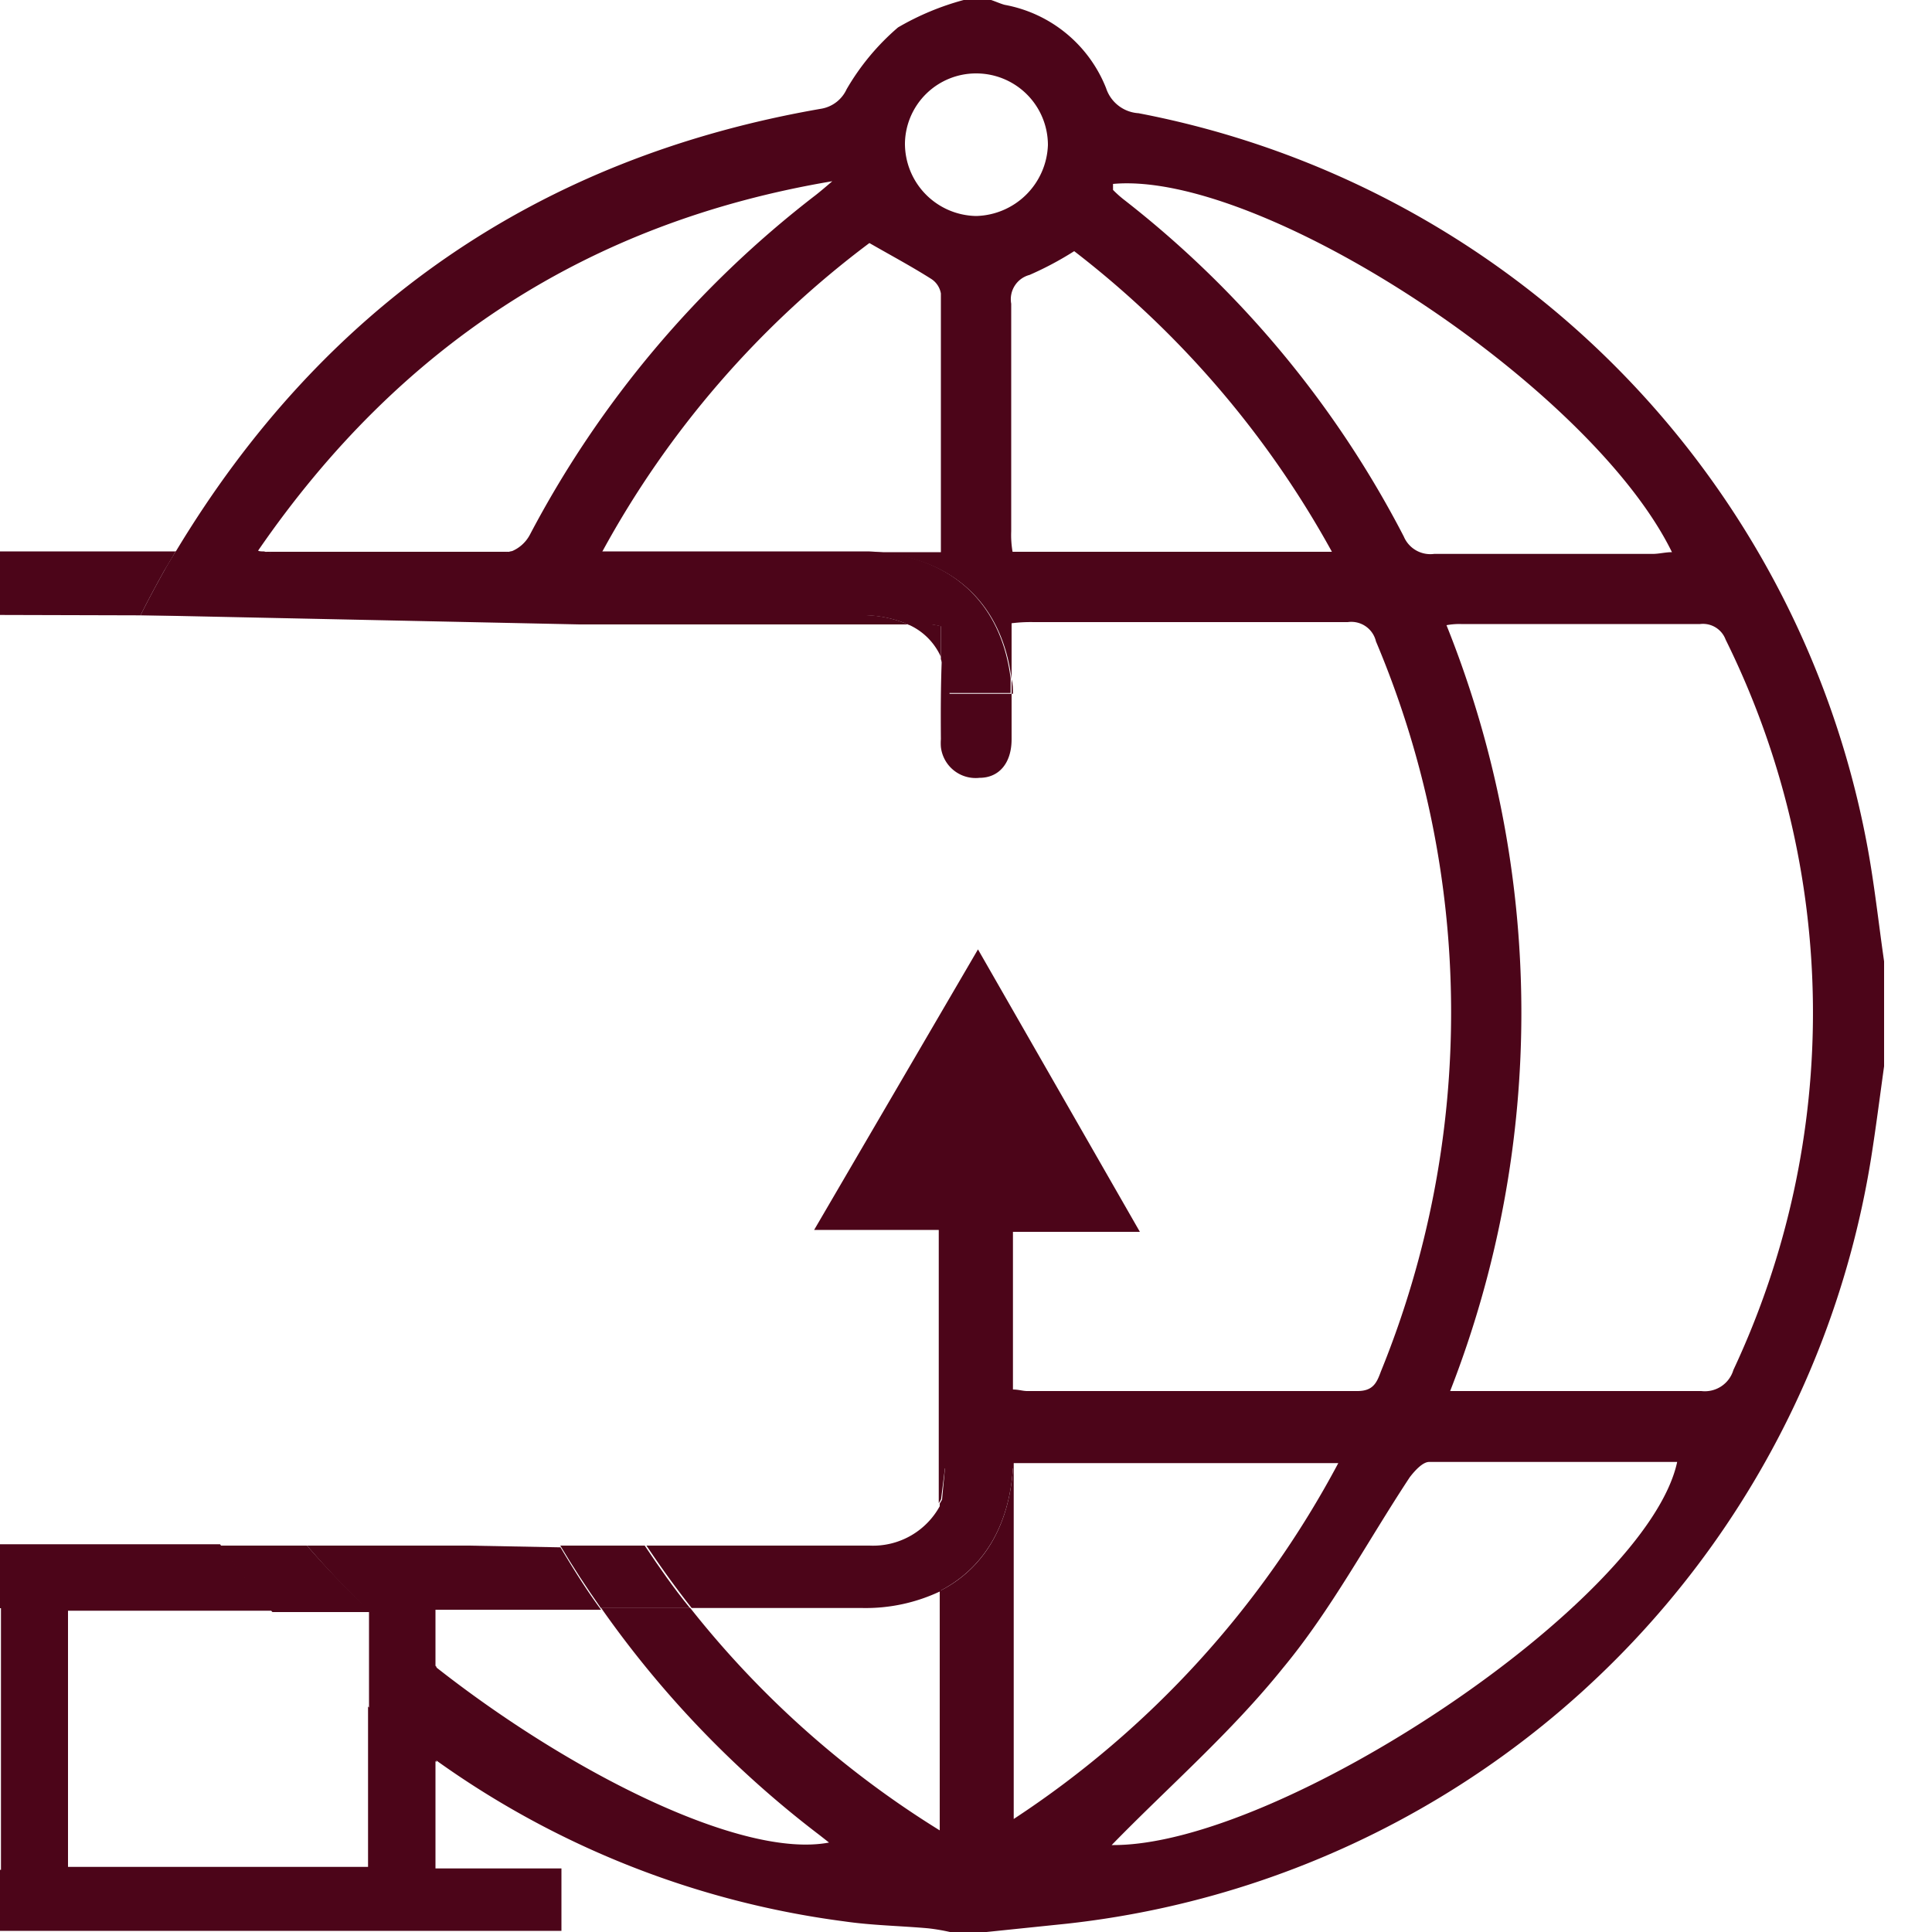 <svg id="Layer_1" data-name="Layer 1" xmlns="http://www.w3.org/2000/svg" width="100" height="100" fill="#4c0519" viewBox="0 0 100 100"><defs><style>.cls-1{fill:none;}</style></defs><title>WAN</title><path class="cls-1" d="M52.36,35.91v2.35c0,1.25-.62,2-1.66,2a1.81,1.81,0,0,1-2-1.6,2.67,2.67,0,0,1,0-.4c0-1.35,0-2.77,0-4.22A3.29,3.29,0,0,0,47,32.32H30L7.27,31.85H0V79.91H2.31c3,0,6,0,9.08,0l4.5,0,8.34,0H39.41c1.84,0,3.69,0,5.54,0a3.94,3.94,0,0,0,3.69-2.17V75.74l0-3.8V63.66H42.14l8.48-14.52L59,63.76H52.43v8.13c.28,0,.51.08.74.08H70.26c.81,0,1-.43,1.21-1a49.34,49.34,0,0,0-.25-37.77,1.31,1.31,0,0,0-1.46-1H53.49a7.72,7.72,0,0,0-1.13.06v2.9c0,.25.06.49.07.75Z"/><path class="cls-1" d="M19.05,88.33v-5h-5c.43.48.86,1,1.31,1.43A46.6,46.6,0,0,0,19.05,88.33Z"/><path class="cls-1" d="M.05,96.78V83.22H0V96.78Z"/><path class="cls-1" d="M45,28.58h3.7V15.19a1.12,1.12,0,0,0-.51-.76c-1-.64-2-1.19-3.19-1.85a49.55,49.55,0,0,0-13.84,16H44.5Z"/><path class="cls-1" d="M3.52,96.63H19.05v-8.3a46.6,46.6,0,0,1-3.64-3.53c-.45-.47-.88-1-1.31-1.43H3.52Z"/><path class="cls-1" d="M26.41,28.56a1.88,1.88,0,0,0,1-.87,53.72,53.72,0,0,1,14.81-17.6c.29-.23.57-.47.85-.71-12.59,2.09-22.4,8.48-29.72,19.12.1,0,.2,0,.3.06Z"/><path class="cls-1" d="M35.72,83.22A49.91,49.91,0,0,0,48.64,94.74V82.33a9,9,0,0,1-4.1.89Z"/><path class="cls-1" d="M22.54,83.22v3c7,5.53,15.9,10,20.37,9.1L42.44,95A53,53,0,0,1,31.11,83.22H22.54Z"/><path class="cls-1" d="M54.28,7.48a3.71,3.71,0,0,0-3.71-3.71h0v0a3.68,3.68,0,0,0-3.69,3.6,3.75,3.75,0,0,0,3.73,3.75A3.81,3.81,0,0,0,54.28,7.48Z"/><path class="cls-1" d="M86.54,28.58C82.34,20,65.31,8.82,57.61,9.52v.31a5.8,5.8,0,0,0,.52.47A52.86,52.86,0,0,1,72.66,27.77a1.49,1.49,0,0,0,1.57.9H85.54C85.87,28.67,86.2,28.61,86.54,28.58Z"/><path class="cls-1" d="M69.27,75.73H52.47V94.15A50.22,50.22,0,0,0,69.27,75.73Z"/><path class="cls-1" d="M55.6,13a17,17,0,0,1-2.31,1.23,1.3,1.3,0,0,0-.95,1.49V27.5a5.06,5.06,0,0,0,.07,1.06H68.94A50.14,50.14,0,0,0,55.6,13Z"/><path class="cls-1" d="M73,76.46c-2.18,3.3-4.07,6.83-6.56,9.87-2.69,3.35-5.95,6.21-8.87,9.17,8.69.09,27.73-12.63,29.27-19.83H74C73.64,75.67,73.23,76.12,73,76.46Z"/><path class="cls-1" d="M88,32.3H75.62a3.56,3.56,0,0,0-.75.06A53.85,53.85,0,0,1,75.06,72h13a1.54,1.54,0,0,0,1.66-1.09,43.54,43.54,0,0,0-.4-37.8A1.25,1.25,0,0,0,88,32.3Z"/><path d="M33.38,80h0Z"/><path d="M47,32.32a6,6,0,0,0-2.53-.48H7.27L30,32.32Z"/><path d="M96.6,43.52A47.43,47.43,0,0,0,58.93,5.86a1.89,1.89,0,0,1-1.68-1.3A7,7,0,0,0,52,.25C51.78.19,51.54.08,51.3,0H49.88a13.9,13.9,0,0,0-3.4,1.42,12.4,12.4,0,0,0-2.66,3.2,1.77,1.77,0,0,1-1.27,1C27.82,8.16,16.69,15.92,9.09,28.56h4.57c-.1,0-.2,0-.3-.06,7.32-10.64,17.13-17,29.72-19.12-.28.24-.56.48-.85.71a53.72,53.72,0,0,0-14.81,17.6,1.88,1.88,0,0,1-1,.87h4.75A49.55,49.55,0,0,1,45,12.58c1.15.66,2.18,1.21,3.19,1.85a1.12,1.12,0,0,1,.51.76V28.58H45c4.2.18,6.86,2.58,7.36,6.58v-2.9a7.72,7.72,0,0,1,1.13-.06H69.76a1.31,1.31,0,0,1,1.46,1A49.34,49.34,0,0,1,71.47,71c-.21.57-.4,1-1.21,1H53.17c-.23,0-.46-.08-.74-.08V63.76H59L50.62,49.14,42.14,63.66h6.45v8.28l0,3.8v2.07l.12-.21L48.91,76h3.52c-.2,3-1.54,5.22-3.79,6.35V94.74A49.91,49.91,0,0,1,35.72,83.22H31.11A53,53,0,0,0,42.44,95l.47.37c-4.47.85-13.35-3.57-20.37-9.1v4.82A46.62,46.62,0,0,0,43.7,99.45c1.44.21,2.9.23,4.35.36a10.47,10.47,0,0,1,1.12.19h1.89l4.16-.43A47.41,47.41,0,0,0,96.85,59.93c.25-1.58.45-3.16.67-4.74V49.76C97.22,47.68,97,45.59,96.6,43.52ZM46.84,7.4a3.68,3.68,0,0,1,3.69-3.6v0h0a3.71,3.71,0,0,1,3.71,3.71,3.81,3.81,0,0,1-3.71,3.67A3.75,3.75,0,0,1,46.84,7.4Zm5.57,21.16a5.06,5.06,0,0,1-.07-1.06V15.72a1.3,1.3,0,0,1,.95-1.49A17,17,0,0,0,55.6,13,50.14,50.14,0,0,1,68.94,28.56Zm20.25-.79A52.86,52.86,0,0,0,58.13,10.3a5.8,5.8,0,0,1-.52-.47V9.52c7.7-.7,24.73,10.48,28.93,19.06-.34,0-.67.09-1,.09H74.23A1.49,1.49,0,0,1,72.66,27.77ZM52.47,94.15V75.73h16.8A50.22,50.22,0,0,1,52.47,94.15Zm5.07,1.35c2.92-3,6.18-5.82,8.87-9.17,2.49-3,4.38-6.57,6.56-9.87.26-.34.67-.79,1-.79H86.81C85.27,82.87,66.23,95.59,57.54,95.5ZM89.72,70.91A1.54,1.54,0,0,1,88.06,72h-13a53.85,53.85,0,0,0-.19-39.64,3.56,3.56,0,0,1,.75-.06H88a1.25,1.25,0,0,1,1.32.81A43.54,43.54,0,0,1,89.72,70.91Z"/><path d="M48.7,38.26a2.67,2.67,0,0,0,0,.4,1.81,1.81,0,0,0,2,1.6c1,0,1.66-.75,1.66-2V35.91H49.15a7.12,7.12,0,0,0-.4-1.75s0-.08,0-.12C48.69,35.49,48.69,36.91,48.7,38.26Z"/><path d="M7.27,31.85q.59-1.17,1.23-2.31c.19-.33.4-.65.59-1H0v3.29Z"/><path d="M19.05,96.63H3.52V83.37H14.1q-1.44-1.66-2.71-3.44c-3,0-6.05,0-9.08,0H0v3.31H.05V96.78H0v3.16H29.06V96.71H22.54V91.09c-1.2-.86-2.37-1.78-3.49-2.76Z"/><path d="M26.18,28.64l.23-.08H13.66a2.7,2.7,0,0,0,.39.08Z"/><path d="M45,80c-1.85,0-3.7,0-5.54,0h-6c.74,1.11,1.52,2.19,2.34,3.23h8.82a9,9,0,0,0,4.1-.89V77.81A3.94,3.94,0,0,1,45,80Z"/><path d="M52.43,35.91c0-.26,0-.5-.07-.75v.75Z"/><path d="M45,28.58l-.5,0H31.16v0Z"/><path d="M48.7,34V32.41a3.4,3.4,0,0,0-.46-.09H47A3.29,3.29,0,0,1,48.7,34Z"/><path d="M24.23,80l-8.34,0a44.54,44.54,0,0,0,6.65,6.32v-3h8.57c-.74-1-1.44-2.12-2.1-3.23Z"/><path d="M52.43,76H48.91l-.15,1.62-.12.21v4.52C50.89,81.2,52.23,79,52.43,76Z"/><path d="M15.89,80l-4.5,0q1.27,1.77,2.71,3.44h5v5c1.12,1,2.29,1.9,3.49,2.76V86.27A44.54,44.54,0,0,1,15.89,80Z"/><path d="M7.27,31.85H44.49a6,6,0,0,1,2.53.48h1.22a3.4,3.4,0,0,1,.46.09V34s0,.07,0,.12a7.12,7.12,0,0,1,.4,1.75h3.21v-.75c-.5-4-3.16-6.4-7.36-6.58H31.15v0H26.41l-.23.08H14.05a2.7,2.7,0,0,1-.39-.08H9.09c-.19.33-.4.65-.59,1Q7.86,30.68,7.27,31.85Z"/><path d="M29,80c.66,1.11,1.36,2.18,2.1,3.23h4.61c-.82-1-1.6-2.12-2.34-3.23Z"/></svg>